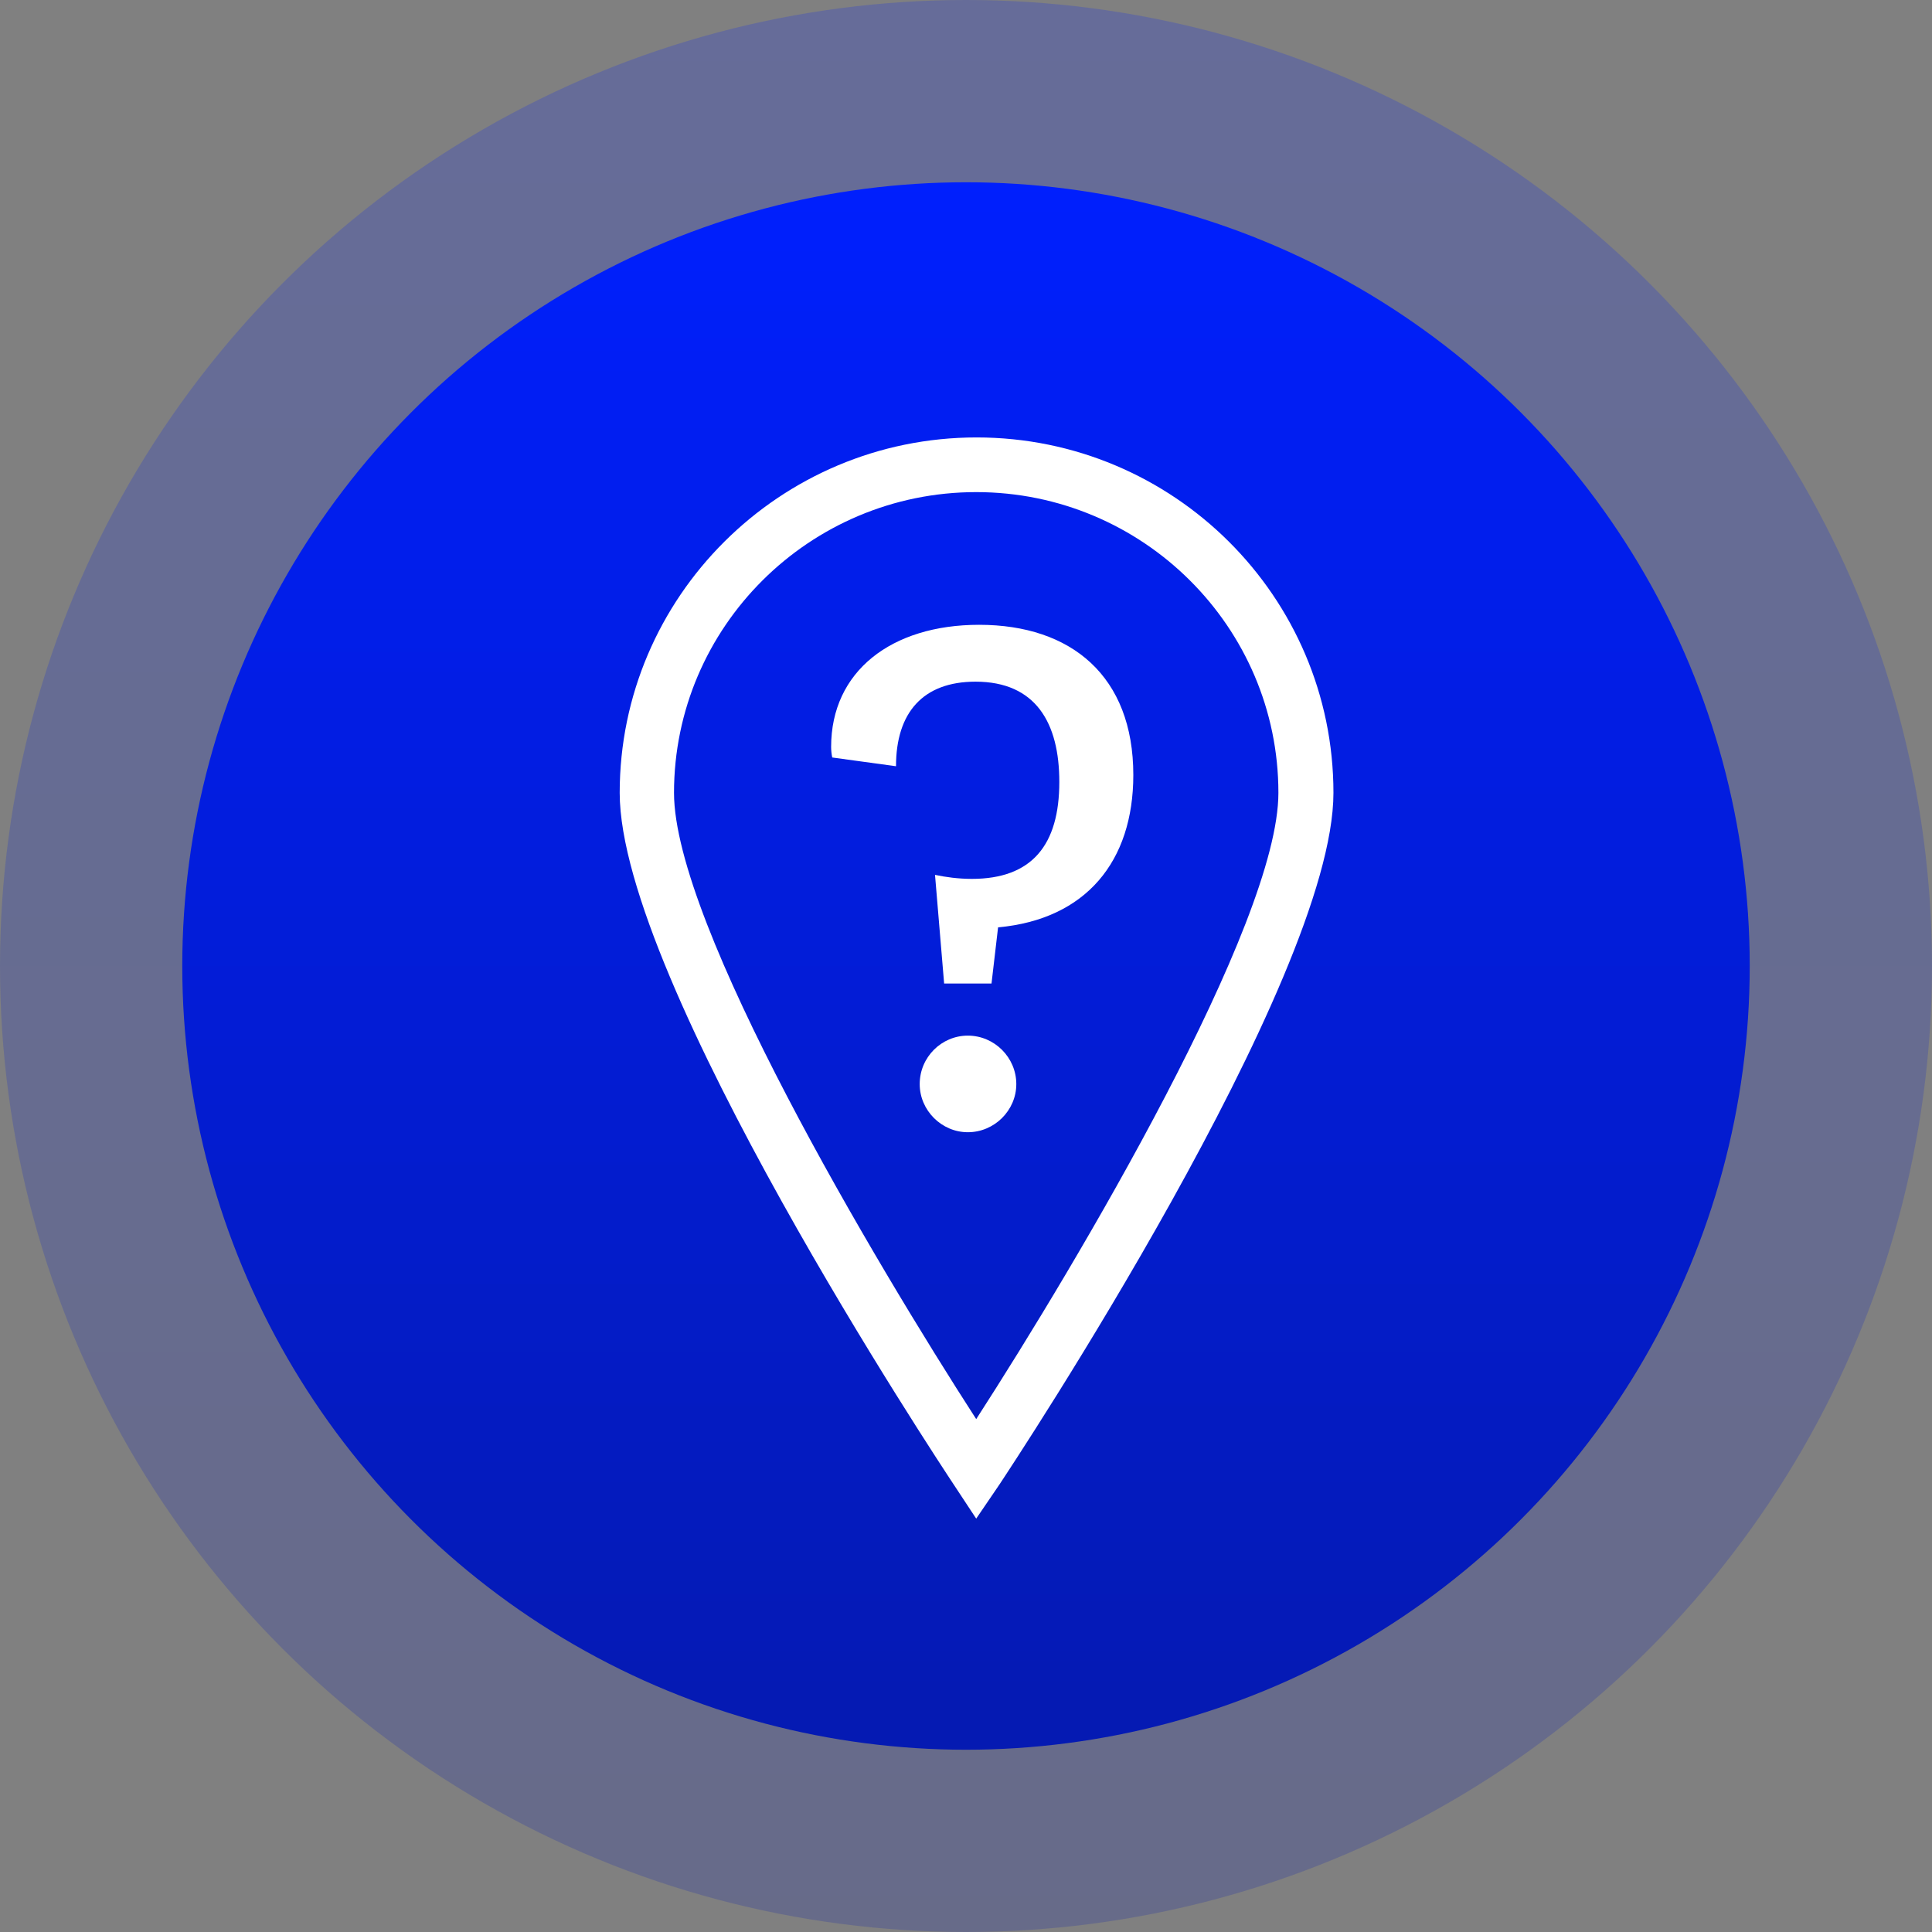 <svg width="53" height="53" viewBox="0 0 53 53" fill="none" xmlns="http://www.w3.org/2000/svg">
<rect x="0" y="0" width="53" height="53" fill="#808080" stroke="none"/>
<circle cx="26.5" cy="26.5" r="21.5" fill="url(#paint0_linear_243_84)"/>
<circle cx="26.5" cy="26.5" r="26.5" fill="url(#paint1_linear_243_84)" fill-opacity="0.2"/>
<path d="M26.78 41.66L26.16 40.72C25.79 40.16 17 26.89 17 21.75C17 16.38 21.39 12 26.79 12C32.19 12 36.58 16.37 36.58 21.75C36.58 26.89 27.79 40.16 27.42 40.72L26.78 41.66ZM26.78 13.5C22.21 13.5 18.49 17.2 18.49 21.75C18.49 25.35 23.99 34.61 26.78 38.93C29.57 34.61 35.07 25.34 35.07 21.75C35.07 17.2 31.35 13.5 26.78 13.5Z" fill="white"/>
<path d="M25.65 24C25.93 24.06 26.29 24.11 26.66 24.11C28.31 24.11 29.06 23.18 29.06 21.45C29.06 19.84 28.42 18.7 26.76 18.7C25.32 18.7 24.58 19.55 24.58 21.02L22.83 20.78C22.81 20.68 22.8 20.58 22.8 20.49C22.8 18.42 24.45 17.14 26.86 17.14C29.39 17.14 31.09 18.55 31.09 21.26C31.09 23.63 29.79 25.22 27.38 25.44L27.2 26.98H25.9L25.65 24ZM26.55 28.41C27.28 28.41 27.88 29.01 27.88 29.74C27.88 30.46 27.28 31.06 26.55 31.06C25.83 31.06 25.23 30.46 25.23 29.74C25.23 29 25.83 28.41 26.55 28.41Z" fill="white"/>
<defs>
<linearGradient id="paint0_linear_243_84" x1="26.5" y1="5" x2="26.5" y2="48" gradientUnits="userSpaceOnUse">
<stop stop-color="#001FFF"/>
<stop offset="1" stop-color="#051AB0"/>
</linearGradient>
<linearGradient id="paint1_linear_243_84" x1="26.5" y1="0" x2="26.5" y2="53" gradientUnits="userSpaceOnUse">
<stop stop-color="#001FFF"/>
<stop offset="1" stop-color="#051AB0"/>
</linearGradient>
</defs>
</svg>
